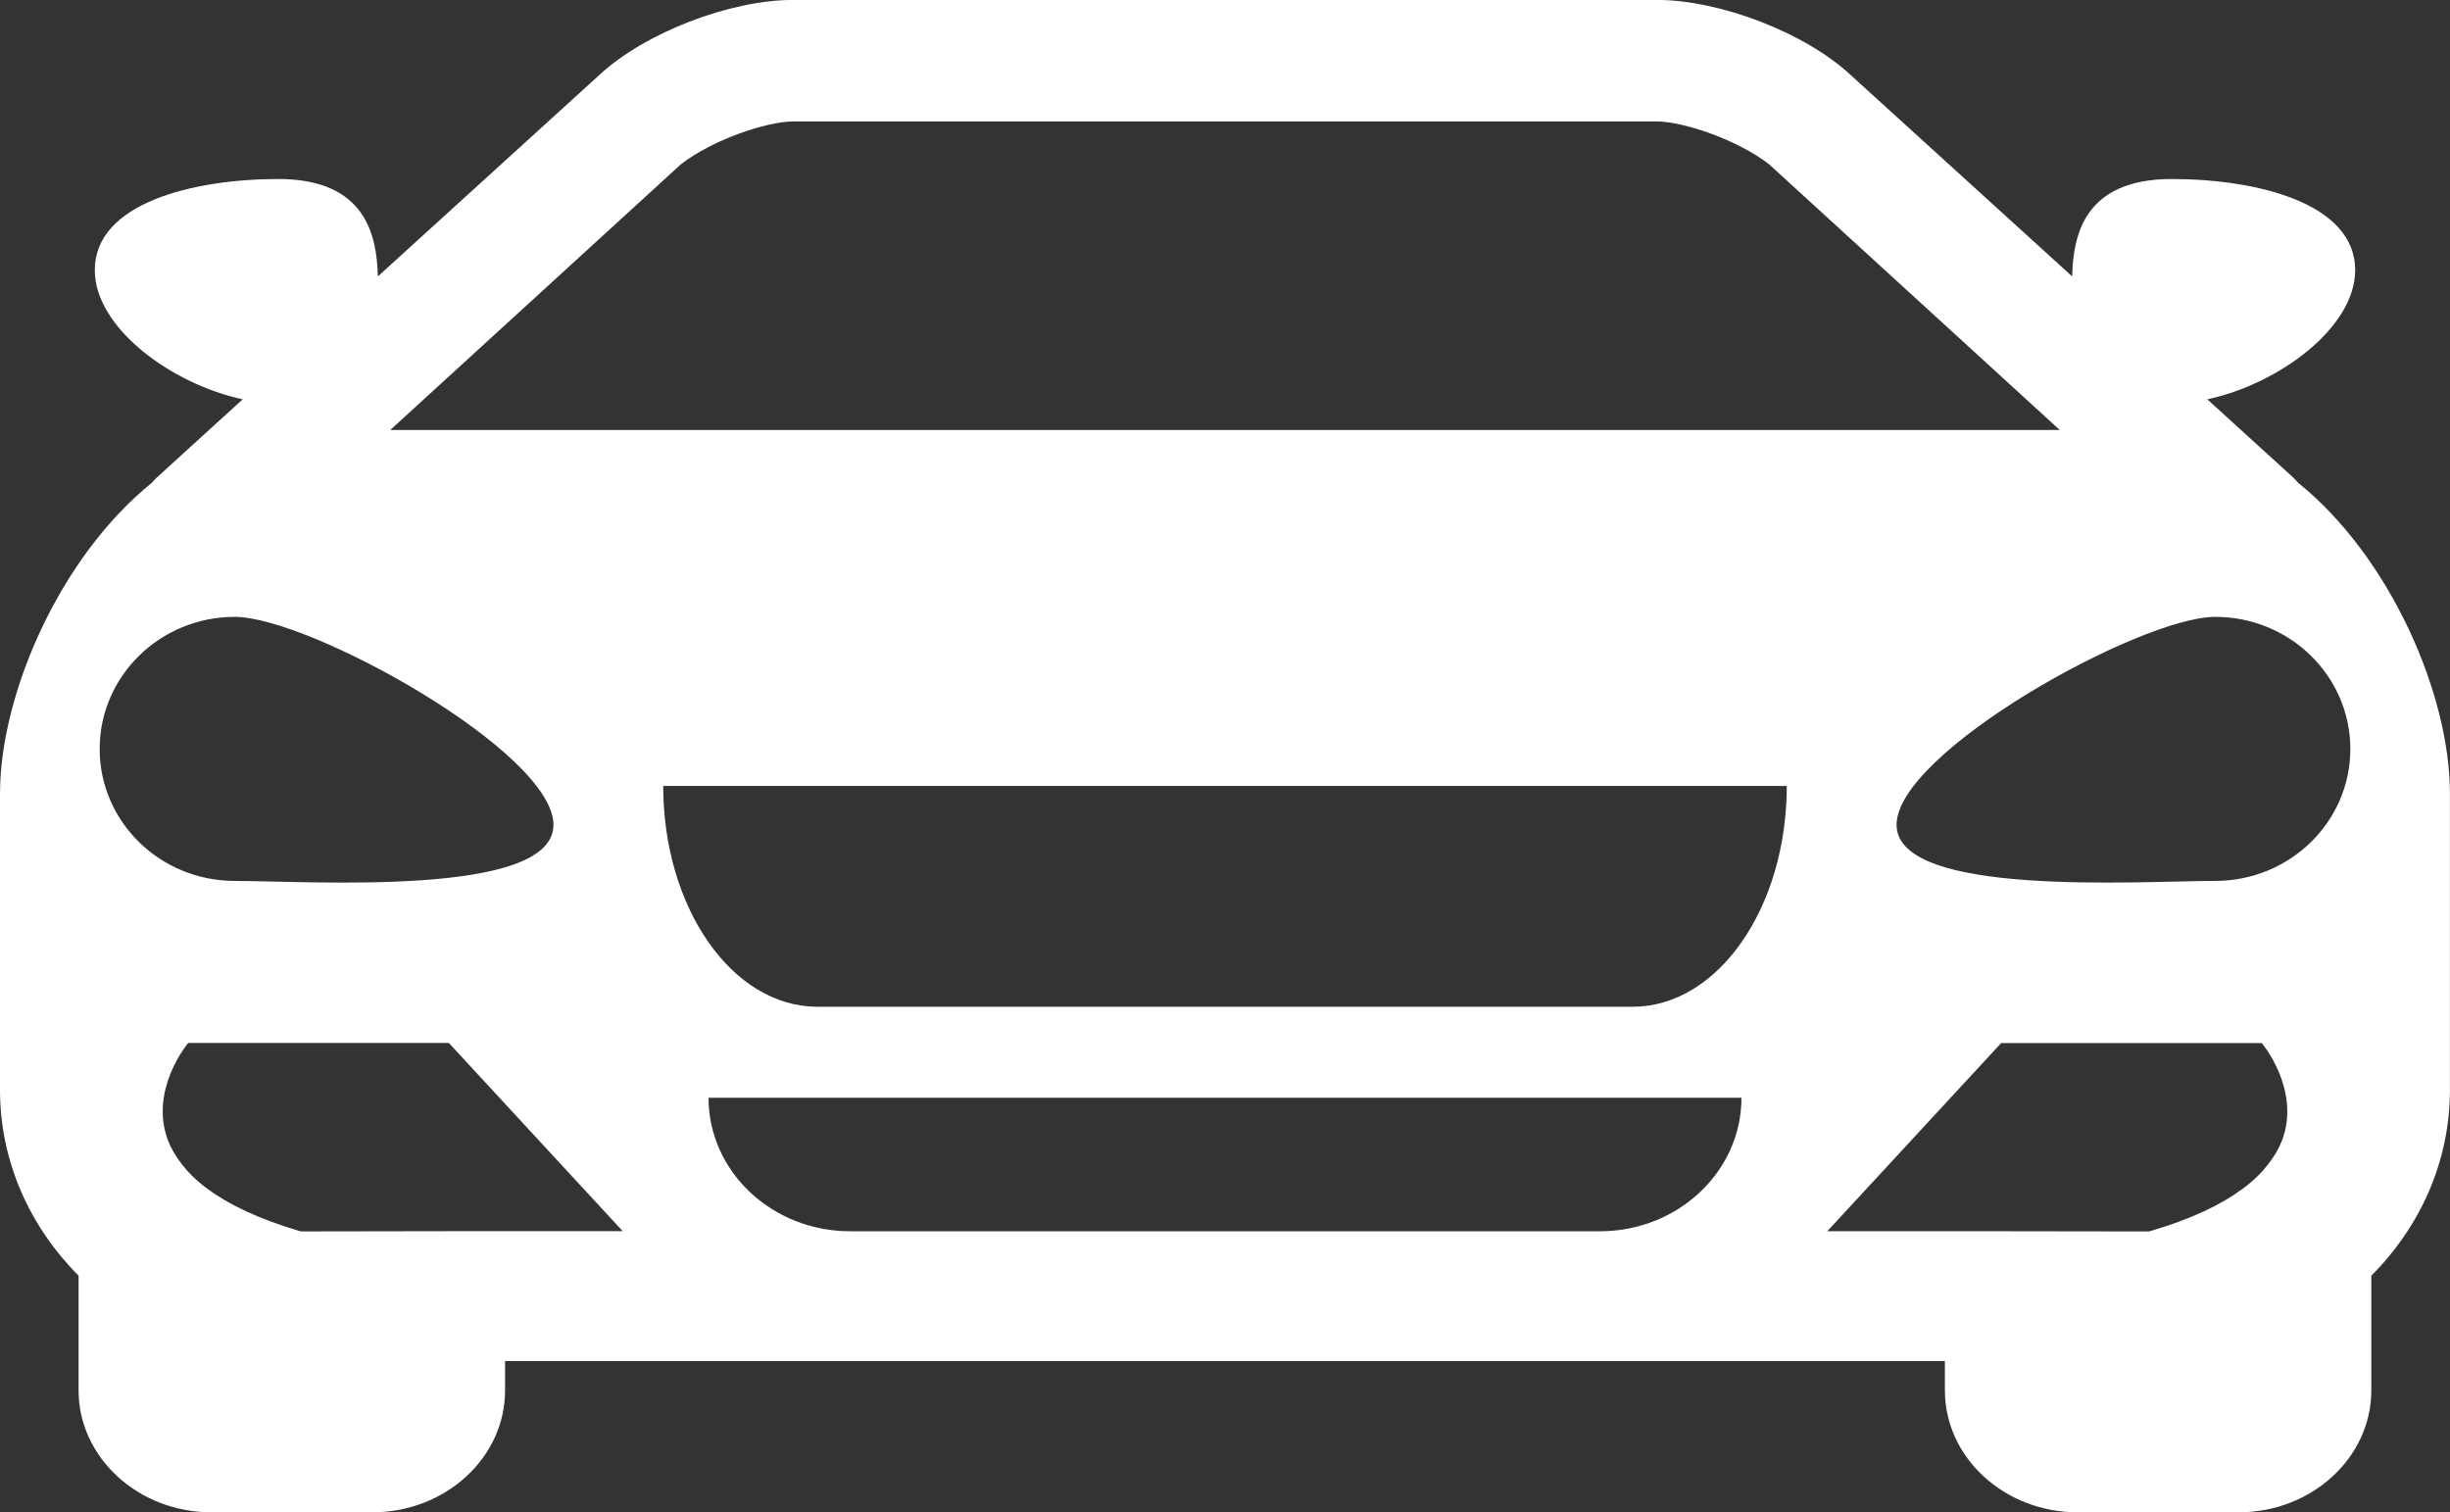 <svg 
 xmlns="http://www.w3.org/2000/svg"
 xmlns:xlink="http://www.w3.org/1999/xlink"
 width="81px" height="50px">
<rect width="100%" height="100%" fill="#333333" stroke="none"/>
<path fill-rule="evenodd"  fill="rgb(255, 255, 255)"
 d="M75.979,15.962 C75.924,15.903 75.879,15.845 75.815,15.787 L72.976,13.203 C75.330,12.700 77.865,10.840 77.865,8.931 C77.865,6.708 74.594,5.919 71.801,5.919 C68.883,5.919 68.543,7.806 68.508,9.139 L61.185,2.480 C59.697,1.091 56.875,-0.003 54.766,-0.003 L40.502,-0.003 L40.498,-0.003 L26.232,-0.003 C24.124,-0.003 21.304,1.091 19.814,2.480 L12.493,9.139 C12.455,7.806 12.116,5.919 9.200,5.919 C6.404,5.919 3.134,6.708 3.134,8.931 C3.134,10.840 5.671,12.700 8.024,13.203 L5.186,15.787 C5.122,15.845 5.076,15.903 5.021,15.962 C1.984,18.411 -0.000,22.950 -0.000,26.246 L-0.000,36.037 C-0.000,38.415 0.994,40.571 2.598,42.179 L2.598,45.973 C2.598,48.193 4.570,50.004 6.993,50.004 L12.306,50.004 C14.730,50.004 16.698,48.196 16.698,45.973 L16.698,45.002 L40.498,45.002 L40.502,45.002 L64.301,45.002 L64.301,45.973 C64.301,48.196 66.269,50.004 68.695,50.004 L74.007,50.004 C76.431,50.004 78.399,48.193 78.399,45.973 L78.399,42.179 C80.005,40.571 80.998,38.415 80.998,36.037 L80.998,26.246 C81.000,22.950 79.016,18.411 75.979,15.962 ZM22.504,5.439 C23.534,4.630 25.335,4.016 26.232,4.016 L40.498,4.016 L40.502,4.016 L54.768,4.016 C55.666,4.016 57.465,4.630 58.496,5.439 L68.098,14.217 L40.502,14.217 L40.498,14.217 L12.903,14.217 L22.504,5.439 ZM3.295,24.764 C3.295,22.352 5.295,20.396 7.764,20.396 C10.233,20.396 18.298,24.862 18.298,27.272 C18.298,29.683 10.233,29.127 7.764,29.127 C5.295,29.127 3.295,27.175 3.295,24.764 ZM16.700,40.708 L15.848,40.708 L14.997,40.708 L9.947,40.716 C8.545,40.306 7.556,39.823 6.857,39.307 C6.504,39.047 6.232,38.776 6.021,38.506 C5.808,38.235 5.652,37.967 5.551,37.699 C4.923,36.024 6.221,34.485 6.221,34.485 L14.840,34.485 L20.587,40.707 L16.700,40.707 L16.700,40.708 ZM52.894,40.711 L40.502,40.711 L40.498,40.711 L28.106,40.711 C25.523,40.711 23.425,38.735 23.425,36.297 L40.498,36.297 L40.502,36.297 L57.575,36.297 C57.575,38.735 55.477,40.711 52.894,40.711 ZM53.982,33.287 L40.502,33.287 L40.498,33.287 L27.019,33.287 C24.208,33.287 21.927,30.017 21.927,25.987 L40.498,25.987 L40.502,25.987 L59.073,25.987 C59.073,30.019 56.791,33.287 53.982,33.287 ZM75.450,37.699 C75.348,37.967 75.191,38.237 74.978,38.508 C74.768,38.778 74.497,39.048 74.142,39.309 C73.445,39.825 72.455,40.309 71.052,40.717 L66.002,40.710 L65.152,40.710 L64.301,40.710 L60.412,40.710 L66.161,34.488 L74.778,34.488 C74.778,34.486 76.076,36.024 75.450,37.699 ZM73.235,29.127 C70.768,29.127 62.703,29.681 62.703,27.272 C62.703,24.864 70.768,20.396 73.235,20.396 C75.705,20.396 77.705,22.352 77.705,24.764 C77.705,27.175 75.705,29.127 73.235,29.127 Z"/>
</svg>